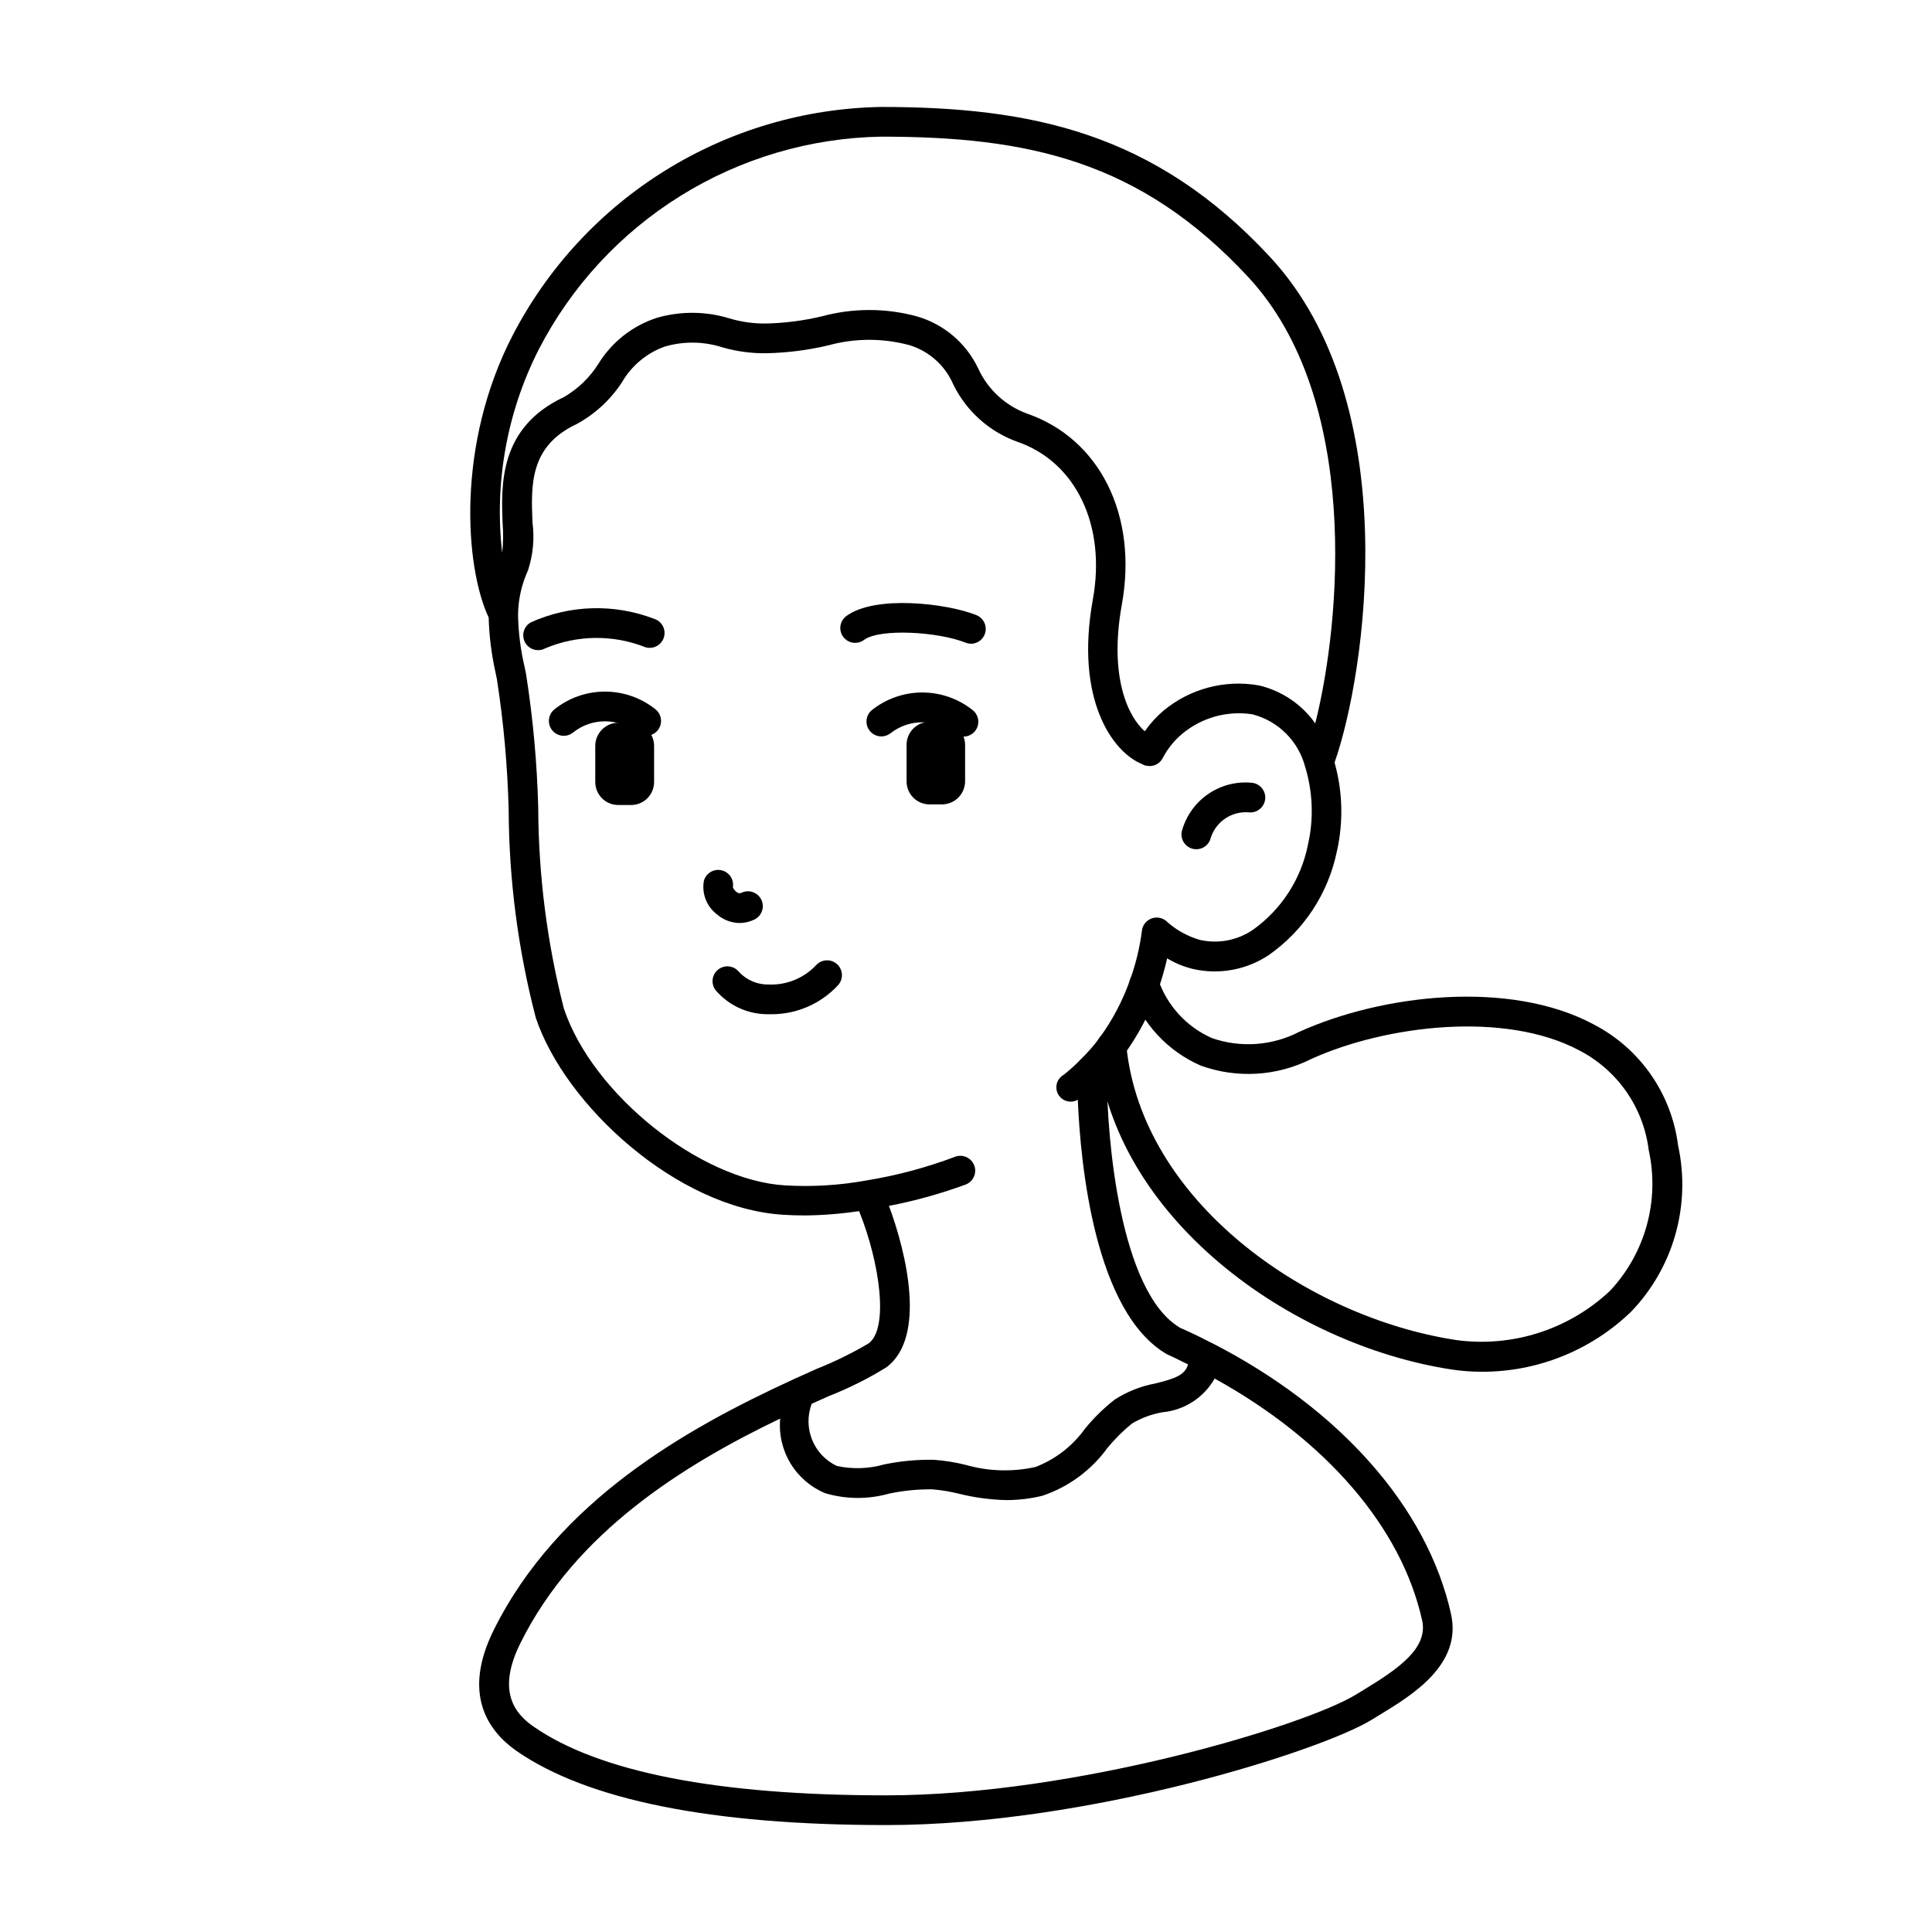 <?xml version="1.0" encoding="UTF-8"?>
<!-- Uploaded to: SVG Repo, www.svgrepo.com, Generator: SVG Repo Mixer Tools -->
<svg fill="#000000" width="800px" height="800px" version="1.1" viewBox="144 144 512 512" xmlns="http://www.w3.org/2000/svg">
 <g>
  <path d="m399.76 341.43v9.605c-0.004 3.391-2.75 6.137-6.141 6.141h-3.305c-1.621-0.008-3.172-0.66-4.309-1.812-1.137-1.152-1.77-2.711-1.754-4.328v-9.605c-0.016-1.617 0.617-3.176 1.754-4.328 1.137-1.152 2.688-1.805 4.309-1.812h3.305c3.391 0.004 6.137 2.754 6.141 6.141z"/>
  <path d="m317.34 341.67v9.605-0.004c-0.008 1.621-0.66 3.172-1.812 4.309s-2.711 1.77-4.328 1.754h-3.309c-1.617 0.016-3.176-0.617-4.328-1.754s-1.805-2.688-1.812-4.309v-9.602c0.008-3.391 2.754-6.137 6.141-6.141h3.309c3.387 0.004 6.137 2.75 6.141 6.141z"/>
  <path d="m286.59 316.3c-1.773-0.004-3.328-1.191-3.793-2.906-0.469-1.711 0.273-3.523 1.801-4.426 10.348-4.695 22.148-5.047 32.758-0.973 2.074 0.648 3.227 2.859 2.574 4.934-0.652 2.074-2.863 3.227-4.938 2.574-8.523-3.363-18.027-3.254-26.473 0.301-0.59 0.328-1.254 0.496-1.93 0.496z"/>
  <path d="m401.34 314.59c-0.5 0.004-1-0.094-1.465-0.281-7.32-2.922-22.727-3.816-26.891-0.73v-0.004c-1.738 1.305-4.203 0.953-5.508-0.785-1.305-1.738-0.953-4.207 0.785-5.512 7.629-5.668 26.68-3.394 34.504-0.262v0.004c1.75 0.699 2.754 2.543 2.398 4.394-0.355 1.848-1.973 3.188-3.856 3.191z"/>
  <path d="m315.21 338.99c-0.887-0.004-1.75-0.305-2.445-0.859-4.938-3.965-11.965-3.965-16.902 0-1.699 1.359-4.18 1.082-5.539-0.617-1.355-1.703-1.082-4.18 0.621-5.539 3.797-3.039 8.516-4.695 13.379-4.695 4.867 0 9.586 1.656 13.383 4.695 1.312 1.043 1.816 2.801 1.262 4.383-0.555 1.578-2.051 2.637-3.723 2.633z"/>
  <path d="m399.29 339.23c-0.898 0-1.766-0.309-2.465-0.875-4.945-3.914-11.938-3.914-16.883 0-1.703 1.289-4.121 0.988-5.453-0.68s-1.094-4.094 0.539-5.469c3.801-3.035 8.52-4.691 13.383-4.691 4.863 0 9.586 1.656 13.383 4.691 1.305 1.047 1.805 2.805 1.25 4.383-0.559 1.574-2.051 2.629-3.723 2.625z"/>
  <path d="m461.01 369.06c-0.266-0.004-0.527-0.035-0.789-0.086-2.125-0.453-3.481-2.543-3.031-4.668 1.074-4.008 3.543-7.504 6.957-9.859 3.414-2.356 7.559-3.418 11.684-2.996 2.164 0.254 3.707 2.215 3.449 4.375-0.258 2.16-2.215 3.703-4.375 3.449-4.477-0.344-8.605 2.406-10.016 6.668-0.387 1.828-2.012 3.129-3.879 3.117z"/>
  <path d="m348.36 412.78h-0.898c-5.348 0.012-10.422-2.344-13.871-6.43-1.258-1.723-0.914-4.137 0.777-5.441 1.691-1.301 4.113-1.02 5.457 0.641 2.039 2.203 4.926 3.43 7.926 3.359 4.699 0.18 9.242-1.668 12.48-5.078 0.691-0.789 1.672-1.266 2.719-1.328 1.051-0.062 2.078 0.293 2.863 0.996 0.781 0.699 1.25 1.684 1.305 2.734 0.051 1.047-0.316 2.074-1.023 2.848-4.566 4.945-11.004 7.742-17.734 7.699z"/>
  <path d="m340.05 388.61c-2.219-0.023-4.356-0.828-6.031-2.277-2.746-2.078-4.09-5.523-3.481-8.91 0.559-2.019 2.602-3.246 4.644-2.793 2.047 0.453 3.379 2.426 3.031 4.492 0.246 0.613 0.688 1.121 1.258 1.449 0.332 0.199 0.75 0.199 1.082 0 1.969-0.918 4.312-0.062 5.231 1.91 0.918 1.969 0.062 4.312-1.91 5.231-1.195 0.574-2.5 0.879-3.824 0.898z"/>
  <path d="m536.69 507.53c-2.684 0-5.359-0.199-8.012-0.598-42.832-6.566-89.695-40.234-94.039-85.223-0.219-2.164 1.359-4.094 3.519-4.312 2.164-0.215 4.094 1.359 4.312 3.523 3.938 41.18 47.531 72.094 87.379 78.199 14.887 2.047 29.902-2.754 40.84-13.059 9.355-9.98 13.188-23.938 10.234-37.297-1.398-11.242-8.223-21.082-18.266-26.324-19.68-10.605-51.379-6.769-71.164 2.203h0.004c-9.102 4.586-19.691 5.223-29.277 1.758-8.754-3.805-15.52-11.09-18.672-20.098-0.801-2.023 0.188-4.312 2.207-5.113 2.023-0.801 4.312 0.188 5.113 2.207 2.344 7.016 7.535 12.715 14.297 15.707 7.59 2.633 15.93 2.047 23.078-1.625 22.043-10.004 55.945-13.902 78.145-1.977l0.004 0.004c12.242 6.363 20.578 18.332 22.309 32.023 3.473 15.848-1.191 32.387-12.438 44.082-10.621 10.25-24.812 15.961-39.574 15.918z"/>
  <path d="m528.53 571.7c-6.297-28.254-29.48-54.465-63.559-71.895h-0.07c-0.113-0.07-0.23-0.129-0.352-0.184-2.629-1.379-5.375-2.676-7.777-3.723-16.012-9.375-19.438-50.316-19.453-66.992v0.004c1.578-1.633 3.047-3.367 4.398-5.188 3.922-5.352 7.031-11.25 9.227-17.508 0.941-2.703 1.73-5.453 2.363-8.242 2.133 1.293 4.453 2.246 6.879 2.824 6.887 1.566 14.117 0.242 20.004-3.66 9.344-6.523 15.824-16.387 18.105-27.551 1.746-7.766 1.535-15.844-0.621-23.508 8.281-23.508 18.895-95.094-17.027-133.9-30.629-33.062-63.402-39.832-103.18-39.832-20.215 0.355-39.961 6.168-57.145 16.824-17.184 10.656-31.164 25.758-40.469 43.711-14.957 28.891-12.676 61.262-6.352 74.785 0.137 4.922 0.75 9.816 1.832 14.617l0.371 1.836c1.762 11.379 2.793 22.863 3.094 34.375 0.074 18.641 2.492 37.199 7.195 55.238 7.762 23.199 37.43 50.453 65.504 52.191 1.875 0.125 3.777 0.18 5.723 0.18v0.004c4.84-0.043 9.668-0.43 14.453-1.152 5.59 13.965 7.871 31.102 2.519 35.062-4.398 2.594-8.988 4.844-13.73 6.731l-6.297 2.832-0.27 0.133c-27.953 12.859-62.039 31.988-79.066 66.293-8.445 17.027-1.41 26.766 6 31.977 18.781 13.059 51.75 19.68 97.977 19.68 53.93 0 115.34-19.742 128.57-27.828l2.023-1.234c8.828-5.359 22.141-13.453 19.125-26.898zm-241.7-335.2c8.629-16.684 21.613-30.723 37.57-40.629 15.961-9.91 34.301-15.32 53.082-15.656 38.793 0 68.621 6.242 97.402 37.305 29.719 32.141 24.504 91.078 17.672 118.19-3.582-5.078-8.906-8.664-14.957-10.074-9.047-1.598-18.332 0.891-25.371 6.793-1.836 1.578-3.461 3.379-4.844 5.367-4.359-3.777-9.547-14.336-6.094-33.52 4.32-23.68-5.824-44.082-25.27-50.727h0.004c-5.637-2.106-10.215-6.348-12.746-11.809-3.188-6.793-9.16-11.875-16.383-13.926-8.195-2.211-16.828-2.211-25.023 0-4.875 1.164-9.859 1.809-14.871 1.922-3.301 0.039-6.59-0.422-9.754-1.379-6.223-1.891-12.859-1.941-19.113-0.148-6.5 2.094-12.035 6.449-15.594 12.281-2.289 3.602-5.41 6.602-9.102 8.746-17.254 8.055-16.641 23.402-16.23 33.559 0.203 2.566 0.164 5.148-0.125 7.707-2.125-18.57 1.266-37.348 9.746-54.004zm72.289 279.51 4.527-2.031h-0.004c5.297-2.07 10.398-4.617 15.234-7.609 10.785-7.988 5.25-30.574 0.707-42.801 6.902-1.332 13.688-3.215 20.285-5.637 2.039-0.758 3.082-3.023 2.324-5.062-0.758-2.039-3.023-3.078-5.062-2.324-7.641 2.887-15.551 4.996-23.617 6.301-7.098 1.285-14.324 1.719-21.527 1.289-22.508-1.395-50.957-24.152-58.543-46.832l-0.004 0.004c-4.438-17.371-6.723-35.219-6.801-53.145-0.301-11.887-1.379-23.742-3.219-35.488l-0.387-1.906c-1.082-4.574-1.668-9.25-1.746-13.949 0.066-4.027 0.965-8 2.637-11.664 1.344-4.078 1.754-8.402 1.195-12.66-0.41-9.957-0.789-20.262 11.699-26.113v0.004c4.859-2.644 8.988-6.453 12.012-11.086 2.535-4.387 6.543-7.734 11.312-9.445 4.992-1.469 10.309-1.406 15.266 0.18 3.812 1.105 7.773 1.637 11.742 1.574 5.523-0.121 11.016-0.82 16.391-2.094 7.035-1.934 14.457-1.949 21.5-0.039 5.207 1.598 9.449 5.406 11.594 10.414 3.457 7.051 9.516 12.484 16.902 15.156 15.594 5.344 23.664 22.168 20.074 41.863-4.777 26.449 5.211 40.453 13.09 43.594 0.047 0 0.078 0.078 0.133 0.109 0.074 0.027 0.152 0.047 0.23 0.062 0.133 0.055 0.285 0.164 0.418 0.203v0.004c0.145 0.023 0.293 0.039 0.438 0.047 0.262 0.055 0.523 0.082 0.789 0.078 0.496 0 0.984-0.102 1.441-0.293 0.238-0.094 0.465-0.215 0.676-0.359 0.207-0.129 0.395-0.285 0.566-0.457 0.188-0.18 0.352-0.383 0.496-0.598 0.094-0.129 0.172-0.262 0.246-0.402 1.289-2.473 3.055-4.668 5.195-6.457 5.16-4.289 11.91-6.164 18.543-5.148 3.359 0.859 6.426 2.598 8.887 5.039 2.461 2.441 4.227 5.492 5.113 8.84 2.055 6.723 2.312 13.863 0.746 20.711-1.816 9.109-7.051 17.18-14.625 22.555-4.102 2.781-9.172 3.738-14.004 2.644-3.367-0.965-6.457-2.707-9.023-5.086-1.133-0.891-2.66-1.09-3.984-0.523s-2.234 1.812-2.367 3.25c-0.566 4.363-1.602 8.656-3.086 12.797-1.93 5.531-4.66 10.746-8.109 15.477-1.488 2.035-3.148 3.934-4.957 5.684-1.438 1.508-2.984 2.906-4.621 4.188-0.871 0.504-1.508 1.332-1.77 2.301-0.258 0.973-0.125 2.008 0.379 2.879 1.047 1.812 3.363 2.434 5.176 1.387 0.715 17.043 4.449 56.254 23.578 67.434 1.898 0.844 3.762 1.785 5.637 2.715-0.789 2.738-3.211 3.707-8.66 5.047-3.856 0.715-7.531 2.176-10.824 4.305-2.856 2.25-5.457 4.801-7.769 7.606-3.297 4.637-7.891 8.195-13.203 10.234-6.133 1.348-12.504 1.148-18.539-0.586-2.711-0.668-5.477-1.113-8.266-1.328-4.465-0.094-8.93 0.32-13.301 1.234-4.066 1.156-8.355 1.293-12.488 0.402-6.191-2.906-9.098-10.09-6.676-16.484zm146.21 75.863-2.062 1.25c-13.328 8.148-74.148 26.664-124.45 26.664-44.586 0-76.043-6.148-93.465-18.254-4.582-3.219-9.926-8.996-3.457-22.043 14.688-29.645 43.516-47.359 68.863-59.559-0.383 4.148 0.574 8.309 2.731 11.875 2.156 3.566 5.398 6.344 9.254 7.93 5.492 1.609 11.324 1.645 16.836 0.094 3.797-0.805 7.676-1.188 11.555-1.133 2.367 0.199 4.711 0.586 7.016 1.156 4.137 1.035 8.375 1.602 12.637 1.688 3.18-0.004 6.352-0.387 9.445-1.145 6.926-2.324 12.957-6.758 17.246-12.672 1.949-2.375 4.133-4.543 6.519-6.481 2.484-1.48 5.223-2.492 8.074-2.981 5.793-0.539 10.957-3.875 13.824-8.938 29.48 16.305 49.484 39.359 54.984 64.078 1.609 7.348-6.09 12.715-15.551 18.469z"/>
 </g>
</svg>